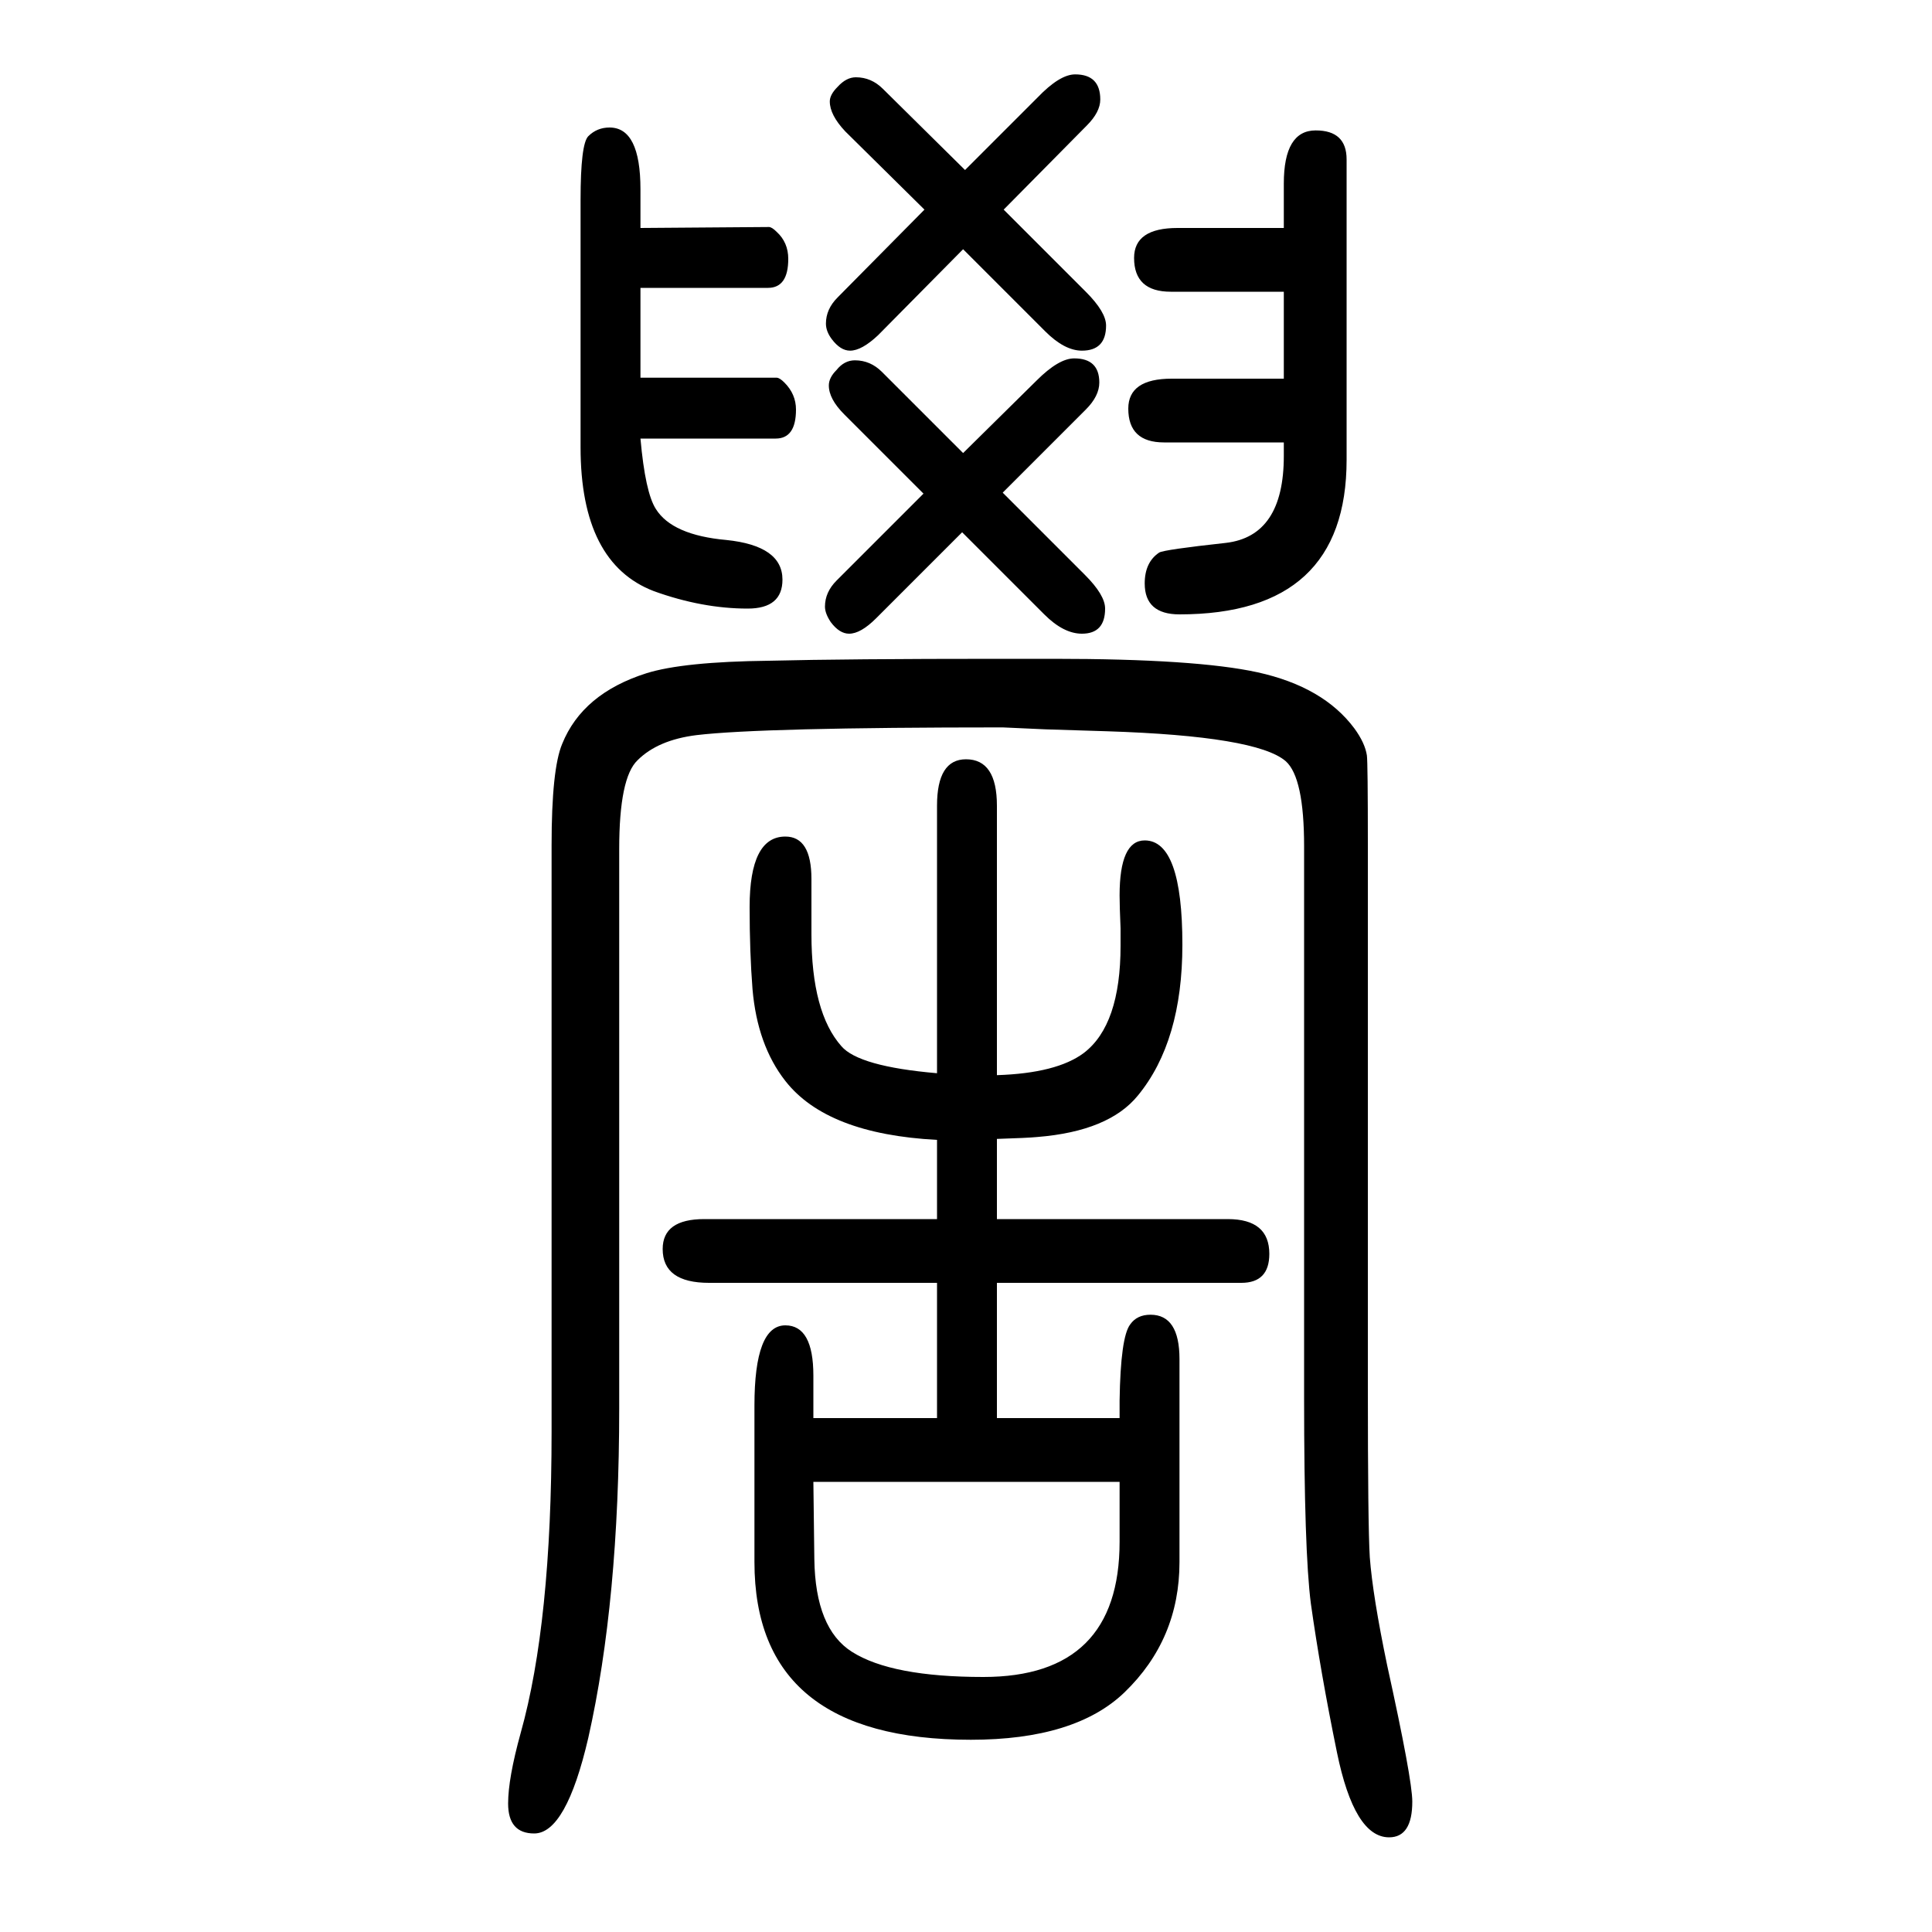 <svg xmlns="http://www.w3.org/2000/svg" xmlns:xlink="http://www.w3.org/1999/xlink" height="100" width="100" version="1.1"><path d="M641 771v-579q0 -199 -32 -341q-23 -99 -56 -99q-27 0 -27 31q0 26 13 73q32 114 32 312v607q0 79 11 105q21 52 87 73q38 12 127 13q81 2 238 2h57q147 0 211 -14q68 -15 100 -58q11 -15 13 -28q1 -8 1 -92v-561q0 -145 2 -177q3 -40 18 -112q26 -118 26 -141
q0 -37 -24 -37q-36 0 -54 88q-17 83 -27 154q-7 54 -7 213v571q0 71 -19 88q-30 26 -185 31l-64 2l-44 2q-250 0 -317 -8q-40 -5 -61 -26q-19 -18 -19 -92zM1032 182h127v18q1 66 11 79q7 10 21 10q30 0 30 -46v-210q0 -80 -57 -135q-51 -49 -159 -49q-224 0 -224 184v162
q0 83 32 83q29 0 29 -52v-16v-28h128v140h-236q-48 0 -48 35q0 31 43 31h241v82q-114 6 -157 61q-29 37 -34 95q-3 38 -3 85q0 73 37 73q27 0 27 -44v-57q0 -81 31 -116q18 -21 99 -28v277q0 48 30 48q32 0 32 -48v-279q62 2 90 23q38 29 38 111v18q-1 23 -1 34q0 57 26 57
q39 0 39 -108q0 -100 -46 -156q-30 -37 -104 -43q-10 -1 -42 -2v-83h239q43 0 43 -36q0 -30 -29 -30h-253v-140zM1159 116h-317l1 -80q1 -72 39 -96q41 -26 136 -26q141 0 141 140v62zM1329 1192h-124q-37 0 -37 35q0 31 45 31h116v90h-117q-38 0 -38 35q0 31 45 31h110v46
q0 55 33 55q32 0 32 -30v-311q0 -160 -173 -160q-36 0 -36 32q0 22 15 32q5 3 69 10q60 7 60 90v14zM663 1414l133 1q3 0 8 -5q12 -11 12 -28q0 -30 -21 -30h-132v-93h141q3 0 8 -5q12 -12 12 -28q0 -30 -21 -30h-140q5 -56 16 -73q17 -27 73 -32q58 -6 58 -41
q0 -30 -36 -30q-47 0 -97 18q-76 29 -76 149v256q0 58 8 66q9 9 22 9q32 0 32 -64v-40zM1039 1433l85 -85q21 -21 21 -35q0 -26 -25 -26q-18 0 -38 20l-85 85l-88 -89q-17 -16 -29 -16q-10 0 -19 12q-6 8 -6 16q0 15 12 27l90 91l-82 81q-16 17 -16 31q0 7 8 15q9 10 19 10
q16 0 28 -12l85 -84l75 75q23 24 39 24q26 0 26 -26q0 -13 -14 -27zM1038 1140l85 -85q21 -21 21 -35q0 -26 -24 -26q-19 0 -39 20l-85 85l-89 -89q-16 -16 -28 -16q-10 0 -19 12q-6 9 -6 16q0 15 12 27l90 90l-82 82q-16 16 -16 30q0 8 8 16q8 10 19 10q16 0 28 -12l84 -84
l76 75q23 23 39 23q26 0 26 -25q0 -14 -14 -28z" style="" transform="scale(0.05 -0.05) translate(0 -1650)"/></svg>